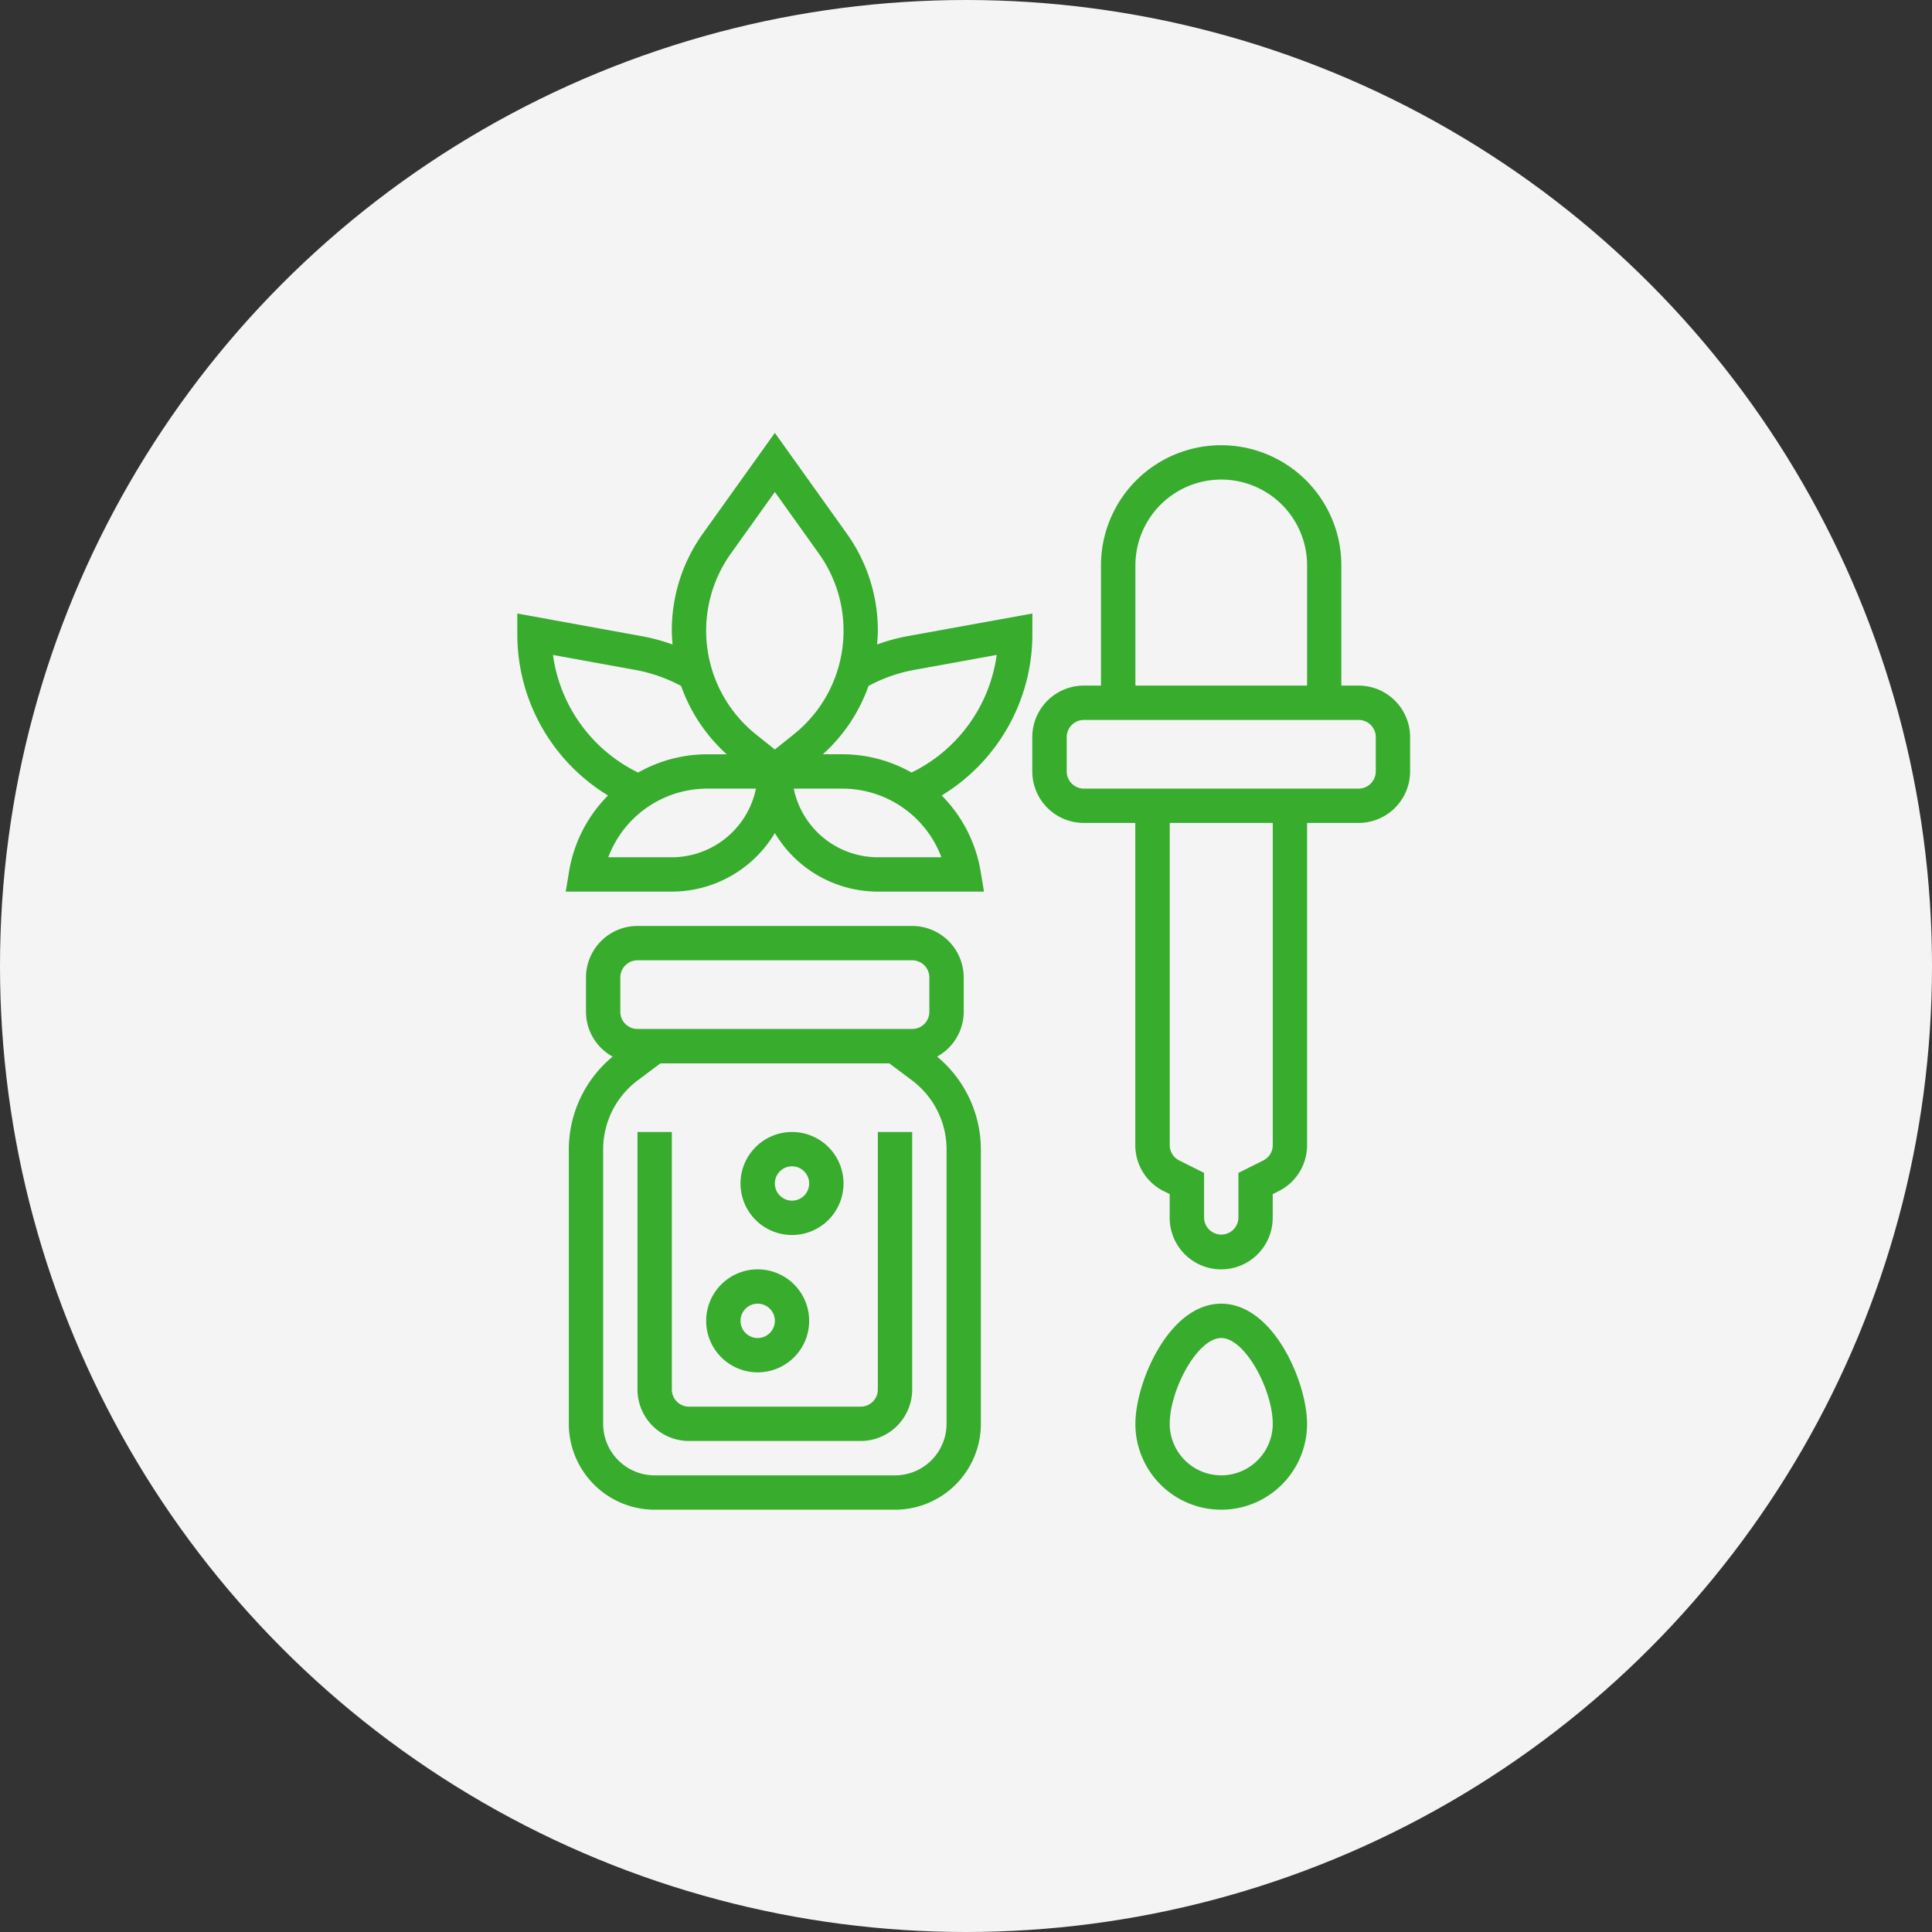 <svg xmlns="http://www.w3.org/2000/svg" width="183" height="183" viewBox="0 0 183 183"><rect x="0" y="0" width="183" height="183" fill="#333333" stroke="none"/><g id="Group_21653" data-name="Group 21653" transform="translate(-11618 4906)"><circle id="Ellipse_28" data-name="Ellipse 28" cx="91.5" cy="91.5" r="91.5" transform="translate(11618 -4906)" fill="#f4f4f4"></circle><g id="Group_21652" data-name="Group 21652" transform="translate(11623.24 -4865)"><g id="XMLID_1_" transform="translate(43.76 0)"><g id="Group_21651" data-name="Group 21651" transform="translate(0)"><path id="Path_21625" data-name="Path 21625" d="M324.428,33.536v3.253a4.884,4.884,0,0,1-4.879,4.877H314.67V72.18a4.856,4.856,0,0,1-2.7,4.365l-.556.279v2.247a4.879,4.879,0,1,1-9.758,0V76.824l-.556-.277a4.855,4.855,0,0,1-2.7-4.365V41.666h-4.879a4.884,4.884,0,0,1-4.879-4.877V33.536a4.885,4.885,0,0,1,4.879-4.879h1.628V17.273a11.383,11.383,0,1,1,22.767,0V28.657h1.626A4.884,4.884,0,0,1,324.428,33.536Zm-3.251,3.253V33.536a1.626,1.626,0,0,0-1.628-1.626h-26.02a1.626,1.626,0,0,0-1.626,1.626v3.253a1.627,1.627,0,0,0,1.626,1.626h26.02A1.628,1.628,0,0,0,321.176,36.789Zm-6.506-8.132V17.273a8.131,8.131,0,1,0-16.262,0V28.657ZM311.419,72.18V41.666h-9.758V72.18a1.619,1.619,0,0,0,.9,1.456l2.353,1.177v4.257a1.627,1.627,0,0,0,3.253,0V74.814l2.353-1.177A1.617,1.617,0,0,0,311.419,72.18Z" transform="translate(-239.863 -4.717)" fill="#37ac2d"></path><path id="Path_21626" data-name="Path 21626" d="M345.762,414.04c4.965,0,8.13,7.475,8.13,11.383a8.131,8.131,0,1,1-16.262,0C337.63,421.517,340.8,414.04,345.762,414.04Zm0,16.262a4.884,4.884,0,0,0,4.879-4.879c0-3.211-2.618-8.13-4.879-8.13s-4.879,4.919-4.879,8.13A4.884,4.884,0,0,0,345.762,430.3Z" transform="translate(-279.086 -331.555)" fill="#37ac2d"></path><path id="Path_21627" data-name="Path 21627" d="M92.547,17.113v1.948a17.863,17.863,0,0,1-8.592,15.286,13.3,13.3,0,0,1,3.694,7.214l.315,1.893H77.91a11.377,11.377,0,0,1-9.756-5.55,11.38,11.38,0,0,1-9.758,5.55H48.346l.315-1.893a13.271,13.271,0,0,1,3.692-7.214A17.866,17.866,0,0,1,43.76,19.059V17.111l11.806,2.15a17.79,17.79,0,0,1,2.9.789c-.036-.434-.072-.871-.072-1.313a15.743,15.743,0,0,1,2.948-9.206L68.154,0l6.807,9.533a15.742,15.742,0,0,1,2.948,9.2c0,.44-.036.877-.072,1.313a17.6,17.6,0,0,1,2.9-.791Zm-3.383,3.921-7.841,1.424a14.585,14.585,0,0,0-4.3,1.518A15.738,15.738,0,0,1,72.7,30.445h1.821A13.284,13.284,0,0,1,81.1,32.176a14.6,14.6,0,0,0,8.068-11.142ZM77.91,40.2h6.02a10.012,10.012,0,0,0-9.407-6.5h-4.58A8.145,8.145,0,0,0,77.91,40.2ZM74.659,18.737a12.512,12.512,0,0,0-2.345-7.315L68.154,5.6l-4.162,5.825a12.584,12.584,0,0,0,2.379,17.143l1.783,1.424,1.781-1.424A12.535,12.535,0,0,0,74.659,18.737ZM66.363,33.7h-4.58a10.012,10.012,0,0,0-9.407,6.5H58.4A8.145,8.145,0,0,0,66.363,33.7Zm-4.58-3.253H63.6a15.757,15.757,0,0,1-4.323-6.469,14.561,14.561,0,0,0-4.3-1.516l-7.839-1.426a14.594,14.594,0,0,0,8.066,11.142,13.284,13.284,0,0,1,6.572-1.731Z" transform="translate(-43.76 0)" fill="#37ac2d"></path><path id="Path_21628" data-name="Path 21628" d="M107.279,255.591v26.02a8.14,8.14,0,0,1-8.13,8.132H76.38a8.14,8.14,0,0,1-8.13-8.132v-26.02a11.428,11.428,0,0,1,4.15-8.764,4.857,4.857,0,0,1-2.524-4.245v-3.253a4.885,4.885,0,0,1,4.879-4.879h26.02a4.885,4.885,0,0,1,4.879,4.879v3.253a4.858,4.858,0,0,1-2.522,4.243A11.437,11.437,0,0,1,107.279,255.591Zm-3.249,26.02v-26.02a8.175,8.175,0,0,0-3.253-6.5l-2.169-1.626H76.924l-2.167,1.626a8.171,8.171,0,0,0-3.255,6.5v26.02a4.884,4.884,0,0,0,4.879,4.879H99.149a4.884,4.884,0,0,0,4.879-4.879Zm-1.63-39.029v-3.253a1.626,1.626,0,0,0-1.626-1.626H74.754a1.626,1.626,0,0,0-1.626,1.626v3.253a1.625,1.625,0,0,0,1.626,1.626h26.02A1.625,1.625,0,0,0,102.4,242.582Z" transform="translate(-63.371 -187.743)" fill="#37ac2d"></path><path id="Path_21629" data-name="Path 21629" d="M126.92,332.41V356.8a4.885,4.885,0,0,1-4.879,4.879H105.779A4.885,4.885,0,0,1,100.9,356.8V332.41h3.253V356.8a1.626,1.626,0,0,0,1.626,1.626h16.262a1.626,1.626,0,0,0,1.626-1.626V332.41Z" transform="translate(-89.517 -266.188)" fill="#37ac2d"></path><path id="Path_21630" data-name="Path 21630" d="M154.759,332.41a4.879,4.879,0,1,1-4.879,4.879A4.885,4.885,0,0,1,154.759,332.41Zm1.626,4.879a1.626,1.626,0,1,0-1.626,1.626A1.626,1.626,0,0,0,156.384,337.289Z" transform="translate(-128.739 -266.188)" fill="#37ac2d"></path><path id="Path_21631" data-name="Path 21631" d="M138.429,397.72a4.878,4.878,0,1,1-4.879,4.879A4.884,4.884,0,0,1,138.429,397.72Zm1.628,4.879a1.627,1.627,0,1,0-1.628,1.626A1.628,1.628,0,0,0,140.056,402.6Z" transform="translate(-115.662 -318.487)" fill="#37ac2d"></path></g></g></g></g></svg>